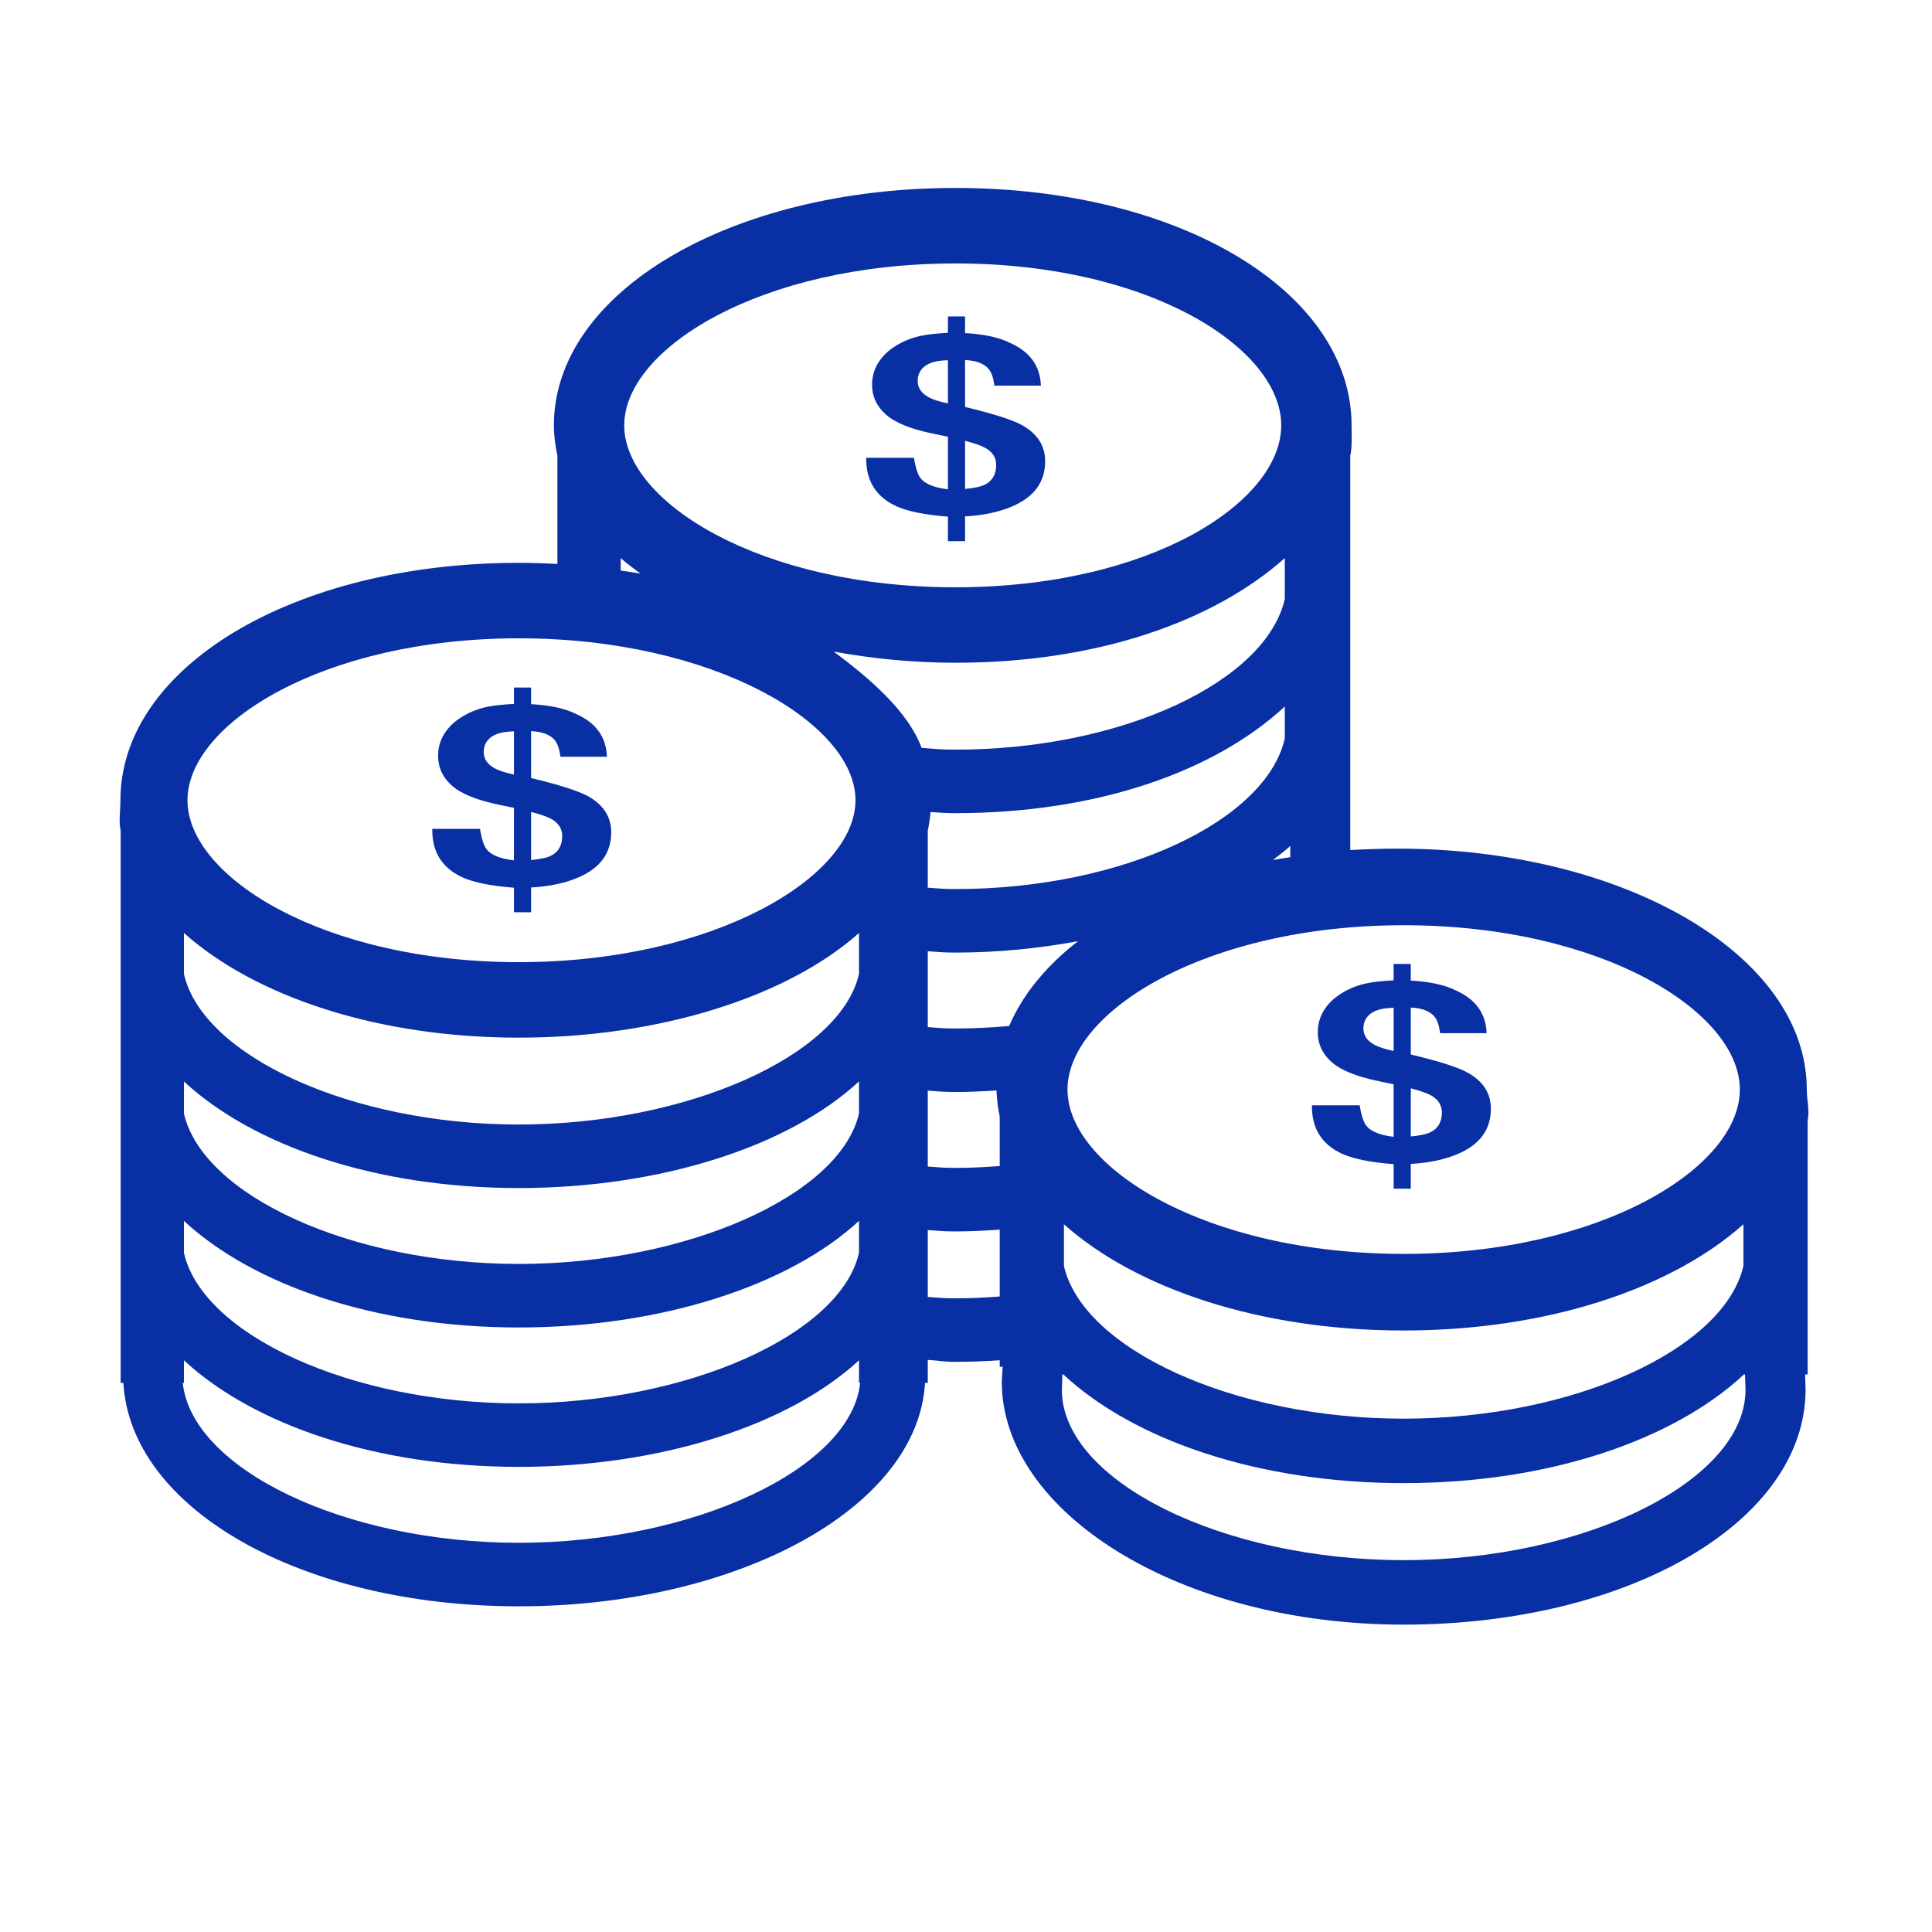 <svg class="svg-icon" style="width: 1em; height: 1em;vertical-align: middle;fill: #082fa4;overflow: hidden;" viewBox="0 0 1024 1024" version="1.1" xmlns="http://www.w3.org/2000/svg"><path d="M957.632 577.492c0-71.608-97.413-127.699-216.773-127.699-7.942 0-17.496 0.284-25.199 0.77L715.66 241.617c1.11-5.293 0.695-10.669 0.695-16.159 0-70.563-90.569-125.837-209.928-125.837-119.365 0-212.852 55.278-212.852 125.837 0 5.49 0.755 10.866 1.861 16.159l0 57.294c-6.736-0.363-13.564-0.59-20.5-0.59-119.359 0-211.113 55.27-211.113 125.824 0 5.507-0.983 10.88 0.128 16.173l0 292.651 1.451 0c3.745 66.703 94.293 118.411 209.534 118.411 115.151 0 211.475-51.62 215.357-118.411l1.447 0 0-12.191c6.814 0.397 7.672 1.031 14.686 1.031 7.963 0 15.744-0.337 23.441-0.839l0 3.444 1.552 0-0.45 7.973c0 68.789 93.563 128.696 213.005 128.696 119.456 0 213.014-54.693 213.014-124.653l-0.231-7.937 1.337 0L958.096 593.895C959.229 588.52 957.632 583.079 957.632 577.492L957.632 577.492zM743.976 490.39c105.011 0 178.182 45.902 178.182 87.102 0 41.191-73.177 87.099-178.182 87.099-105.001 0-178.182-45.907-178.182-87.099C565.798 536.292 638.975 490.39 743.976 490.39L743.976 490.39zM924.056 648.886l0 22.033c-10.039 44.116-89.851 80.997-180.083 80.997-90.162 0-169.965-36.854-180.071-80.926l0-22.103c38.372 34.185 104.041 56.3 180.071 56.3C820.021 705.187 885.684 683.071 924.056 648.886L924.056 648.886zM506.428 471.223c-6.928 0-7.929-0.302-14.686-0.735l0-30.171c0.686-3.274 1.153-6.587 1.477-9.935 6.25 0.376 6.757 0.603 13.209 0.603 75.624 0 137.652-22.321 174.534-56.515l0 16.95C671.062 434.866 595.323 471.223 506.428 471.223L506.428 471.223zM683.877 454.325c-3.081 0.494-6.189 0.935-9.209 1.499 3.121-2.461 6.403-4.847 9.209-7.448L683.877 454.325 683.877 454.325zM506.428 139.632c103.468 0 172.654 45.23 172.654 85.826 0 40.587-69.187 85.818-172.658 85.818-103.471 0-175.573-45.23-175.573-85.818C330.851 184.862 402.953 139.632 506.428 139.632L506.428 139.632zM328.98 295.803c3.212 2.868 6.884 5.521 10.481 8.204-3.422-0.629-6.984-1.07-10.481-1.595L328.98 295.803 328.98 295.803zM274.939 338.318c103.472 0 178.489 45.243 178.489 85.826 0 40.602-75.018 85.819-178.489 85.819-103.471 0-175.573-45.217-175.573-85.819C99.365 383.562 171.467 338.318 274.939 338.318L274.939 338.318zM97.489 494.502c37.821 33.682 102.519 55.474 177.448 55.474 74.925 0 142.543-21.792 180.351-55.474l0 21.71c-9.887 43.463-91.452 79.808-180.351 79.808-88.855 0-167.487-36.322-177.448-79.751L97.489 494.502 97.489 494.502zM97.489 573.209c36.877 34.159 101.812 56.476 177.448 56.476 75.624 0 143.483-22.317 180.351-56.515l0 16.938c-9.887 43.464-91.452 79.808-180.351 79.808-88.855 0-167.487-36.304-177.448-79.734L97.489 573.209 97.489 573.209zM97.489 647.111c36.877 34.162 101.812 56.476 177.448 56.476 75.624 0 143.483-22.314 180.351-56.515l0 16.938c-9.887 43.468-91.452 79.808-180.351 79.808-88.855 0-167.487-36.301-177.448-79.747L97.489 647.111 97.489 647.111zM274.939 817.711c-92.234 0-173.257-39.146-178.082-84.742l0.633 0 0-11.963c36.877 34.146 101.812 56.467 177.448 56.467 75.624 0 143.483-22.321 180.351-56.502l0 11.998 0.621 0C451.089 778.566 367.164 817.711 274.939 817.711L274.939 817.711zM488.477 396.406c-7.024-19.109-26.967-36.439-46.585-51.048 20.325 3.707 41.878 5.914 64.536 5.914 74.93 0 136.713-21.788 174.534-55.47l0 21.71c-9.896 43.463-85.639 79.808-174.534 79.808C498.39 397.321 496.288 396.966 488.477 396.406L488.477 396.406zM529.869 687.175c-7.71 0.572-15.512 0.97-23.441 0.97-6.928 0-7.929-0.289-14.686-0.734l0-35.452c6.739 0.433 7.727 0.721 14.686 0.721 7.986 0 15.753-0.398 23.441-0.962L529.869 687.175 529.869 687.175zM529.869 618.024c-7.71 0.582-15.512 0.989-23.441 0.989-6.928 0-7.929-0.302-14.686-0.731l0-40.229c6.739 0.433 7.727 0.731 14.686 0.731 7.4 0 14.604-0.35 21.728-0.827 0.188 4.691 0.774 9.298 1.713 13.83L529.869 618.024 529.869 618.024 529.869 618.024zM534.883 543.801c-9.323 0.835-18.808 1.316-28.455 1.316-6.928 0-7.929-0.289-14.686-0.735l0-40.212c6.739 0.42 7.727 0.717 14.686 0.717 22.833 0 44.522-2.255 64.942-6.042C554.482 511.964 541.973 527.166 534.883 543.801L534.883 543.801zM743.976 826.912c-95.963 0-180.221-41.724-181.172-89.498l0.301-8.92 0.508 0c37.362 34.818 103.406 57.59 180.364 57.59 76.927 0 142.954-22.762 180.329-57.59l0.573 0 0.279 8.094C925.158 784.702 840.499 826.912 743.976 826.912L743.976 826.912zM258.072 450.357c-1.561-1.876-2.779-5.556-3.654-11.036l-25.298 0c-0.192 12.049 5.053 20.582 15.735 25.583 6.058 2.785 15.245 4.655 27.554 5.613l0 12.99 9.087 0 0-13.121c9.686-0.516 18.051-2.303 25.106-5.347 11.561-4.956 17.348-12.92 17.348-23.886 0-8.309-4.201-14.752-12.602-19.315-5.096-2.735-15.049-5.892-29.852-9.468l0-24.862c6.176 0.307 10.429 2.002 12.776 5.097 1.355 1.788 2.286 4.607 2.77 8.479l24.656 0c-0.376-10.433-5.822-17.991-16.326-22.645-5.779-2.916-13.746-4.655-23.877-5.219l0-8.812-9.084 0 0 8.681c-6.372 0.349-11.229 0.887-14.524 1.633-5.446 1.176-10.376 3.313-14.805 6.391-3.435 2.4-6.109 5.241-8.017 8.55-1.905 3.313-2.858 6.984-2.858 11.028 0 6.137 2.447 11.381 7.347 15.734 4.905 4.341 13.331 7.736 25.263 10.18l7.592 1.565 0 27.861C265.287 455.165 260.51 453.272 258.072 450.357L258.072 450.357zM281.495 430.325c5.187 1.346 8.868 2.648 11.027 3.907 3.646 2.181 5.463 5.136 5.463 8.878 0 4.917-1.937 8.37-5.84 10.376-2.215 1.128-5.773 1.915-10.652 2.347L281.494 430.325 281.495 430.325zM262.281 407.282c-3.929-2.133-5.901-5.021-5.901-8.681 0-3.348 1.316-5.987 3.943-7.929 2.614-1.931 6.647-2.937 12.089-3.033l0 22.908C267.844 409.55 264.466 408.458 262.281 407.282L262.281 407.282zM724.321 596.856c-1.57-1.871-2.785-5.538-3.663-11.019l-25.298 0c-0.183 12.056 5.056 20.579 15.734 25.584 6.062 2.779 15.25 4.65 27.559 5.616l0 12.973 9.091 0 0-13.109c9.681-0.525 18.052-2.316 25.111-5.35 11.556-4.966 17.339-12.929 17.339-23.891 0-8.312-4.205-14.739-12.602-19.311-5.097-2.75-15.045-5.9-29.849-9.463l0-24.865c6.167 0.301 10.42 2.007 12.772 5.092 1.364 1.783 2.282 4.611 2.78 8.484l24.642 0c-0.371-10.442-5.813-17.987-16.317-22.638-5.787-2.914-13.742-4.668-23.878-5.232l0-8.808-9.091 0 0 8.671c-6.368 0.362-11.21 0.906-14.524 1.635-5.443 1.176-10.372 3.308-14.805 6.404-3.435 2.386-6.102 5.244-8.011 8.541-1.901 3.313-2.854 6.993-2.854 11.036 0 6.123 2.449 11.373 7.356 15.722 4.9 4.353 13.318 7.748 25.251 10.179l7.588 1.575 0 27.86C731.528 601.672 726.755 599.77 724.321 596.856L724.321 596.856zM747.744 576.828c5.184 1.355 8.86 2.653 11.024 3.907 3.646 2.186 5.459 5.148 5.459 8.89 0 4.905-1.937 8.371-5.827 10.372-2.23 1.127-5.783 1.911-10.657 2.342L747.744 576.828 747.744 576.828 747.744 576.828zM728.53 553.785c-3.938-2.12-5.895-5.009-5.895-8.667 0-3.348 1.303-5.998 3.928-7.929 2.632-1.941 6.648-2.95 12.09-3.033l0 22.894C734.089 556.057 730.719 554.966 728.53 553.785L728.53 553.785zM488.08 253.667c-1.566-1.871-2.785-5.556-3.659-11.031l-25.298 0c-0.188 12.055 5.065 20.582 15.748 25.578 6.049 2.789 15.232 4.659 27.545 5.617l0 12.986 9.087 0 0-13.122c9.683-0.524 18.052-2.298 25.107-5.345 11.556-4.965 17.339-12.916 17.339-23.89 0-8.3-4.196-14.743-12.597-19.315-5.097-2.732-15.045-5.896-29.849-9.458l0-24.866c6.167 0.314 10.438 2.002 12.776 5.097 1.364 1.774 2.277 4.611 2.78 8.484l24.638 0c-0.376-10.447-5.813-17.995-16.317-22.647-5.787-2.914-13.742-4.655-23.878-5.214l0-8.821-9.087 0 0 8.685c-6.372 0.346-11.215 0.887-14.528 1.635-5.429 1.172-10.368 3.292-14.804 6.385-3.435 2.391-6.102 5.251-8.011 8.555-1.905 3.3-2.859 6.984-2.859 11.023 0 6.142 2.453 11.382 7.357 15.726 4.9 4.349 13.317 7.749 25.254 10.18l7.592 1.573 0 27.86C495.287 258.467 490.511 256.58 488.08 253.667L488.08 253.667zM511.499 233.628c5.184 1.355 8.864 2.662 11.028 3.92 3.646 2.167 5.463 5.136 5.463 8.876 0 4.918-1.941 8.371-5.827 10.377-2.235 1.124-5.787 1.905-10.661 2.346L511.499 233.628 511.499 233.628 511.499 233.628zM492.288 210.597c-3.938-2.137-5.895-5.026-5.895-8.681 0-3.348 1.307-6.001 3.934-7.934 2.627-1.928 6.648-2.946 12.09-3.033l0 22.913C497.849 212.852 494.478 211.777 492.288 210.597L492.288 210.597zM492.288 210.597"  /></svg>
